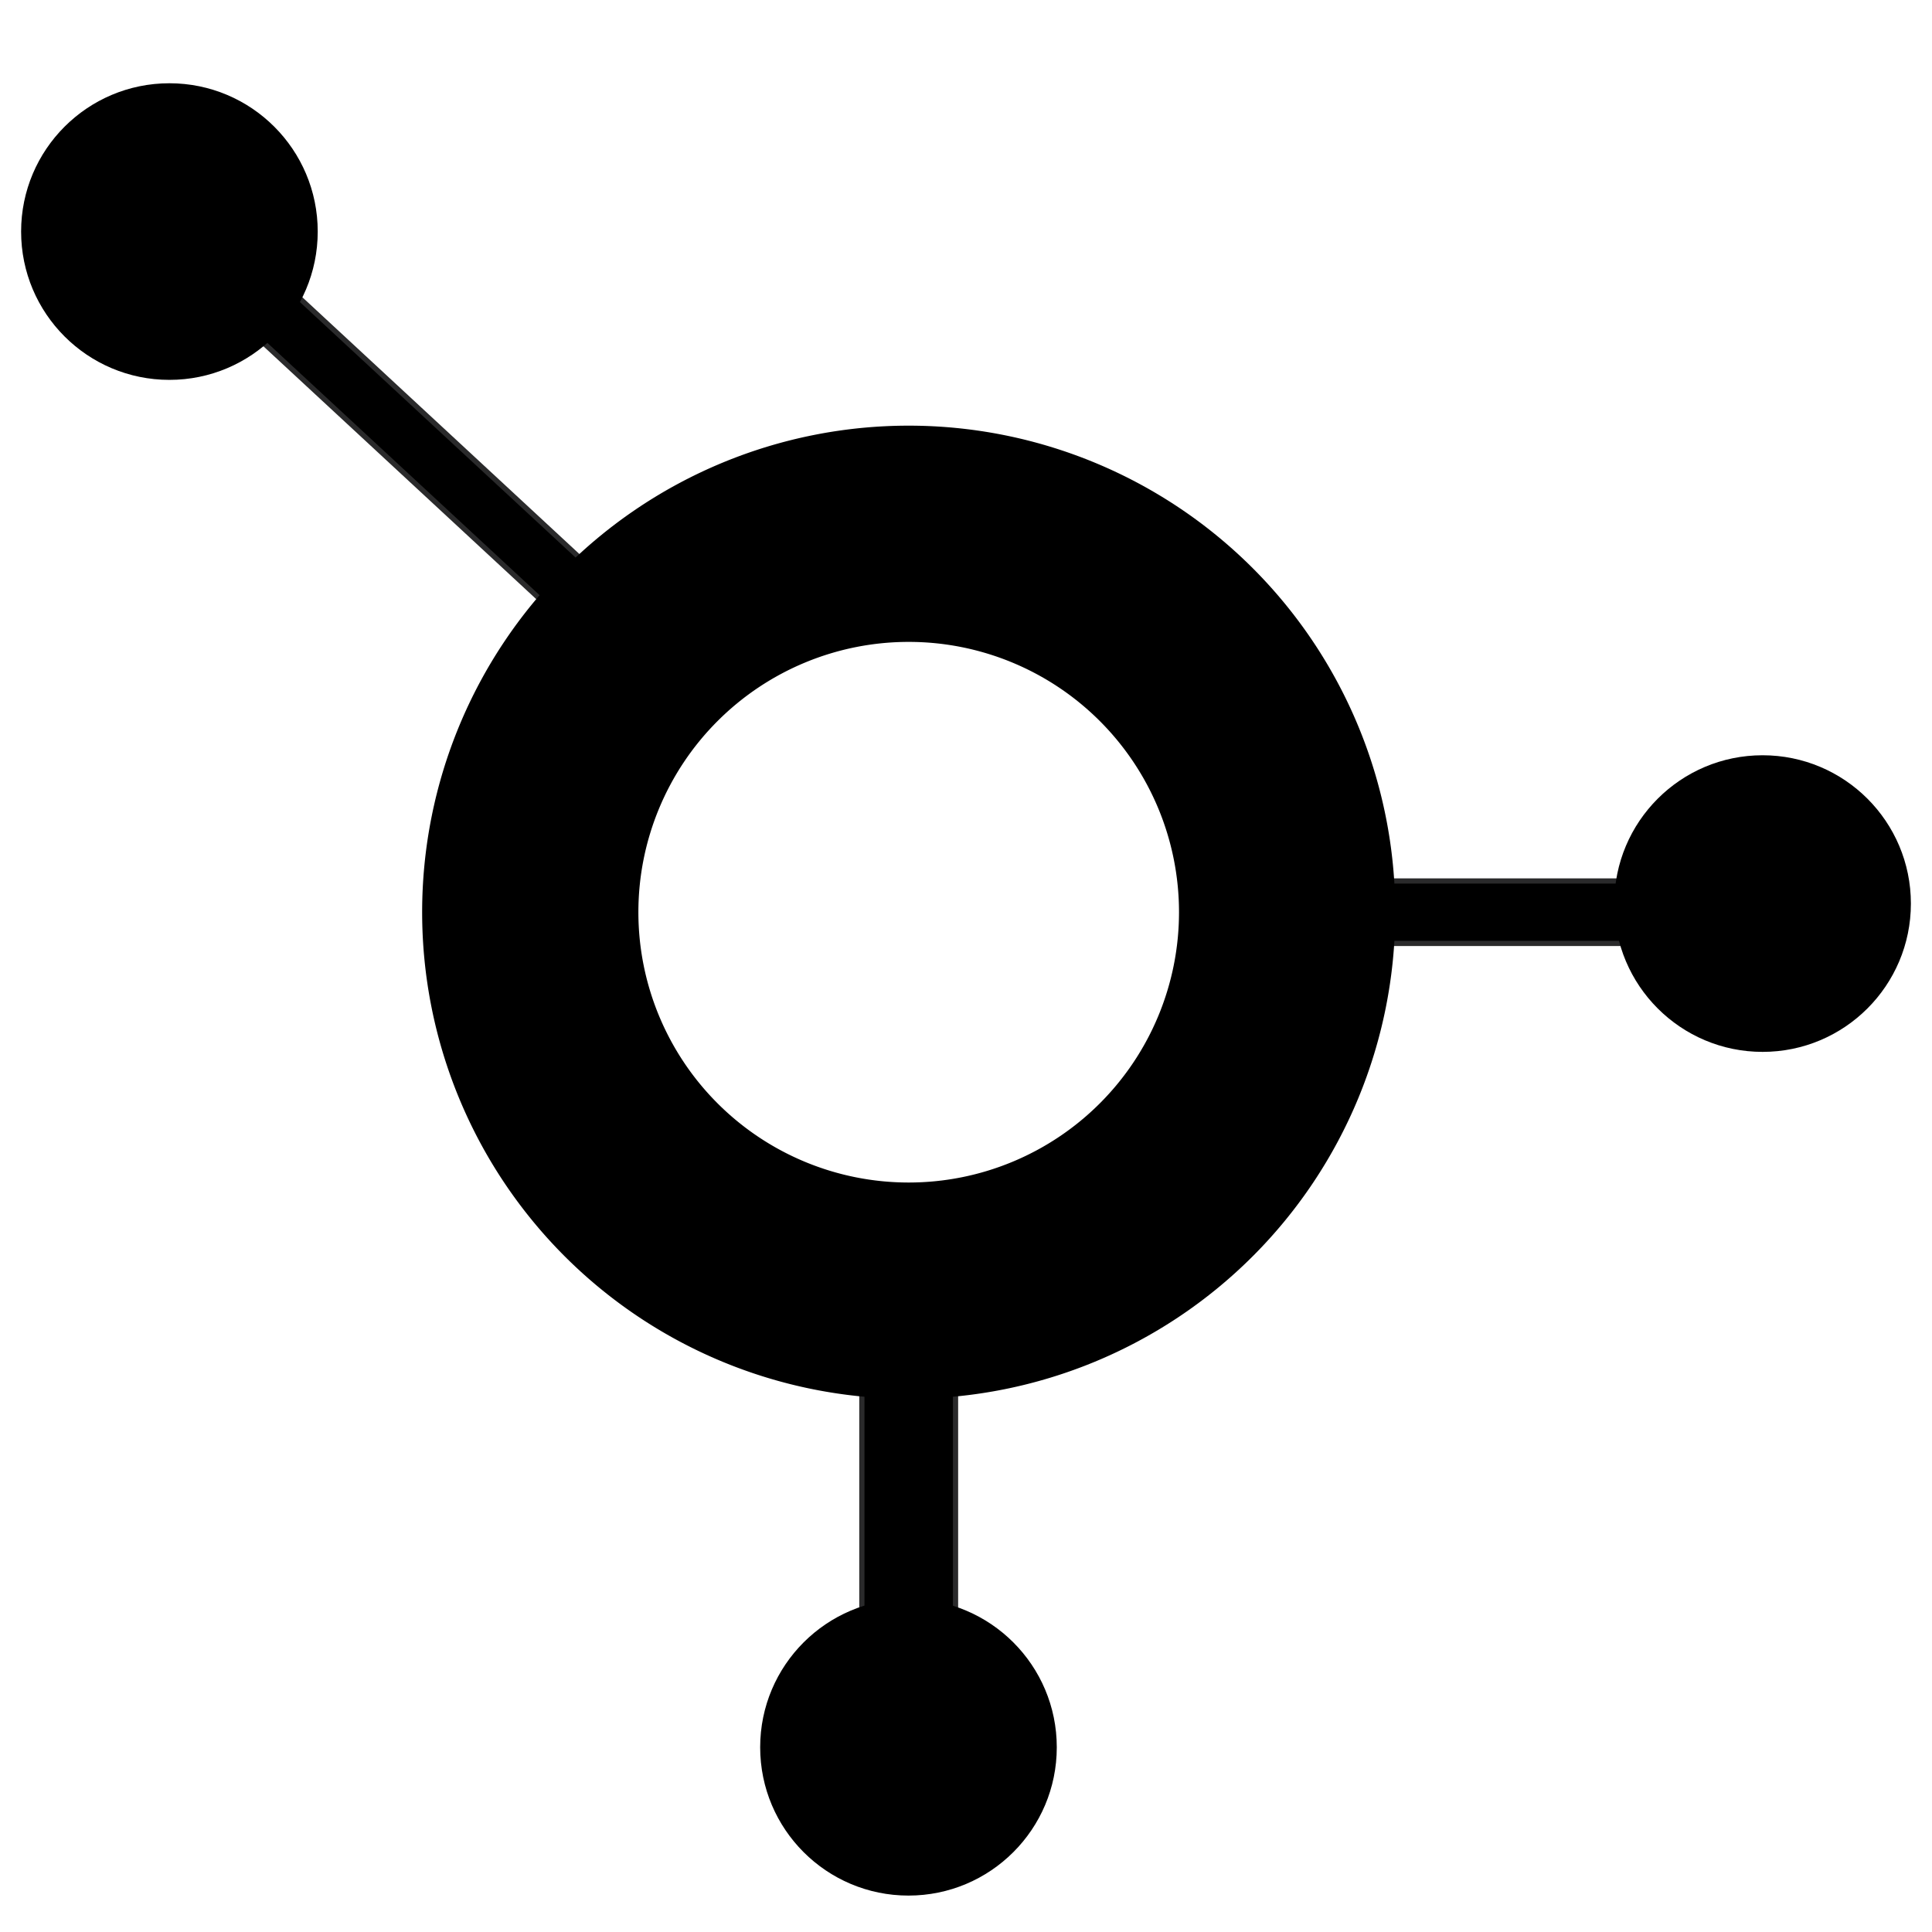 <svg xmlns="http://www.w3.org/2000/svg" viewBox="0 0 371.23 371.23"><title>logo-compact-dark</title><line x1="247.32" y1="175.278" x2="337.348" y2="175.278" style="stroke:#2a2a2b;stroke-miterlimit:10"/><rect x="247.321" y="169.278" width="90.027" height="12" style="stroke:#2a2a2b;stroke-miterlimit:10"/><line x1="174.605" y1="245.531" x2="174.605" y2="335.559" style="stroke:#2a2a2b;stroke-miterlimit:10"/><rect x="165.605" y="245.531" width="18" height="90.027" style="stroke:#2a2a2b;stroke-miterlimit:10"/><line x1="32.638" y1="41.699" x2="122.301" y2="124.802" style="stroke:#2a2a2b;stroke-miterlimit:10"/><rect x="71.97" y="22.124" width="10.999" height="122.252" transform="translate(-36.25 83.478) rotate(-47.175)" style="stroke:#2a2a2b;stroke-miterlimit:10"/><circle cx="338.677" cy="173.619" r="28.497"/><path d="M174.604,81.789a93.49,93.49,0,1,0,93.49,93.49A93.494,93.494,0,0,0,174.604,81.789Zm0,145.43a51.94,51.94,0,1,1,51.94-51.94A51.941,51.941,0,0,1,174.604,227.219Z"/><circle cx="32.553" cy="44.495" r="28.497"/><circle cx="174.562" cy="335.735" r="28.497"/></svg>